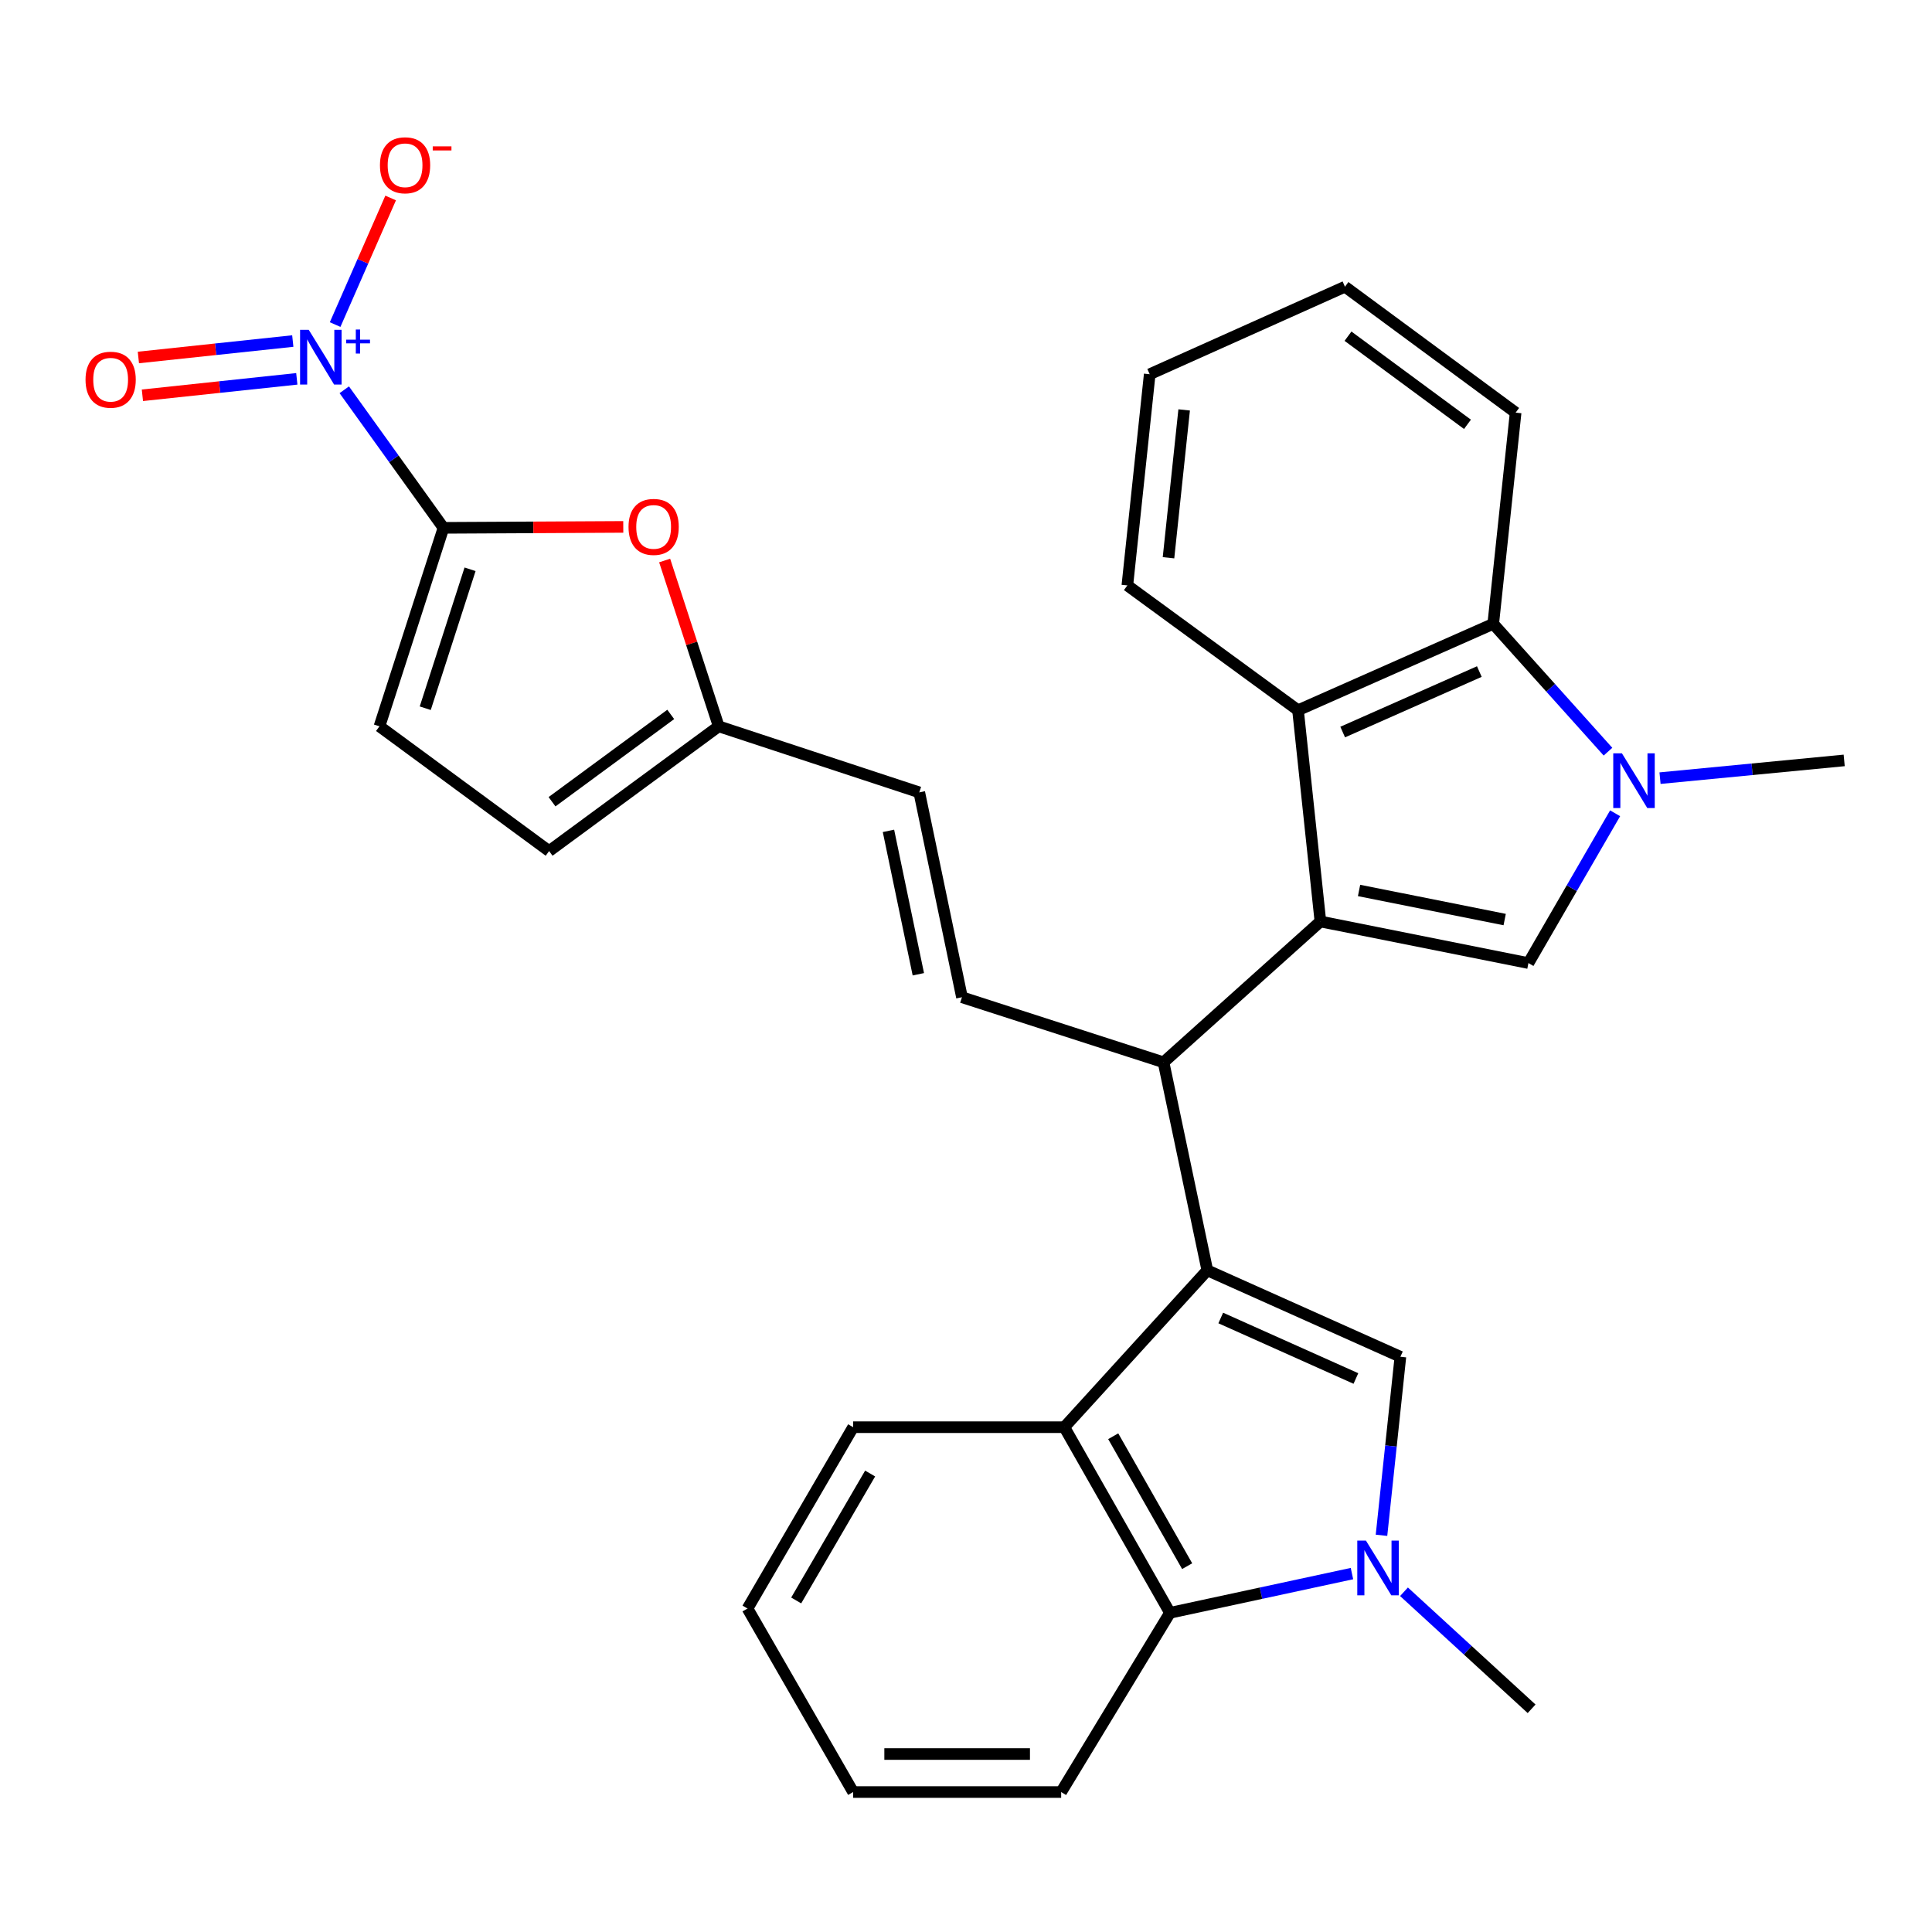 <?xml version='1.0' encoding='iso-8859-1'?>
<svg version='1.1' baseProfile='full'
              xmlns='http://www.w3.org/2000/svg'
                      xmlns:rdkit='http://www.rdkit.org/xml'
                      xmlns:xlink='http://www.w3.org/1999/xlink'
                  xml:space='preserve'
width='1000px' height='1000px' viewBox='0 0 1000 1000'>
<!-- END OF HEADER -->
<rect style='opacity:1.0;fill:#FFFFFF;stroke:none' width='1000' height='1000' x='0' y='0'> </rect>
<path class='bond-1' d='M 624.907,657.522 L 724.844,702.26' style='fill:none;fill-rule:evenodd;stroke:#000000;stroke-width:6px;stroke-linecap:butt;stroke-linejoin:miter;stroke-opacity:1' />
<path class='bond-1' d='M 631.859,682.19 L 701.814,713.507' style='fill:none;fill-rule:evenodd;stroke:#000000;stroke-width:6px;stroke-linecap:butt;stroke-linejoin:miter;stroke-opacity:1' />
<path class='bond-5' d='M 624.907,657.522 L 602.248,549.847' style='fill:none;fill-rule:evenodd;stroke:#000000;stroke-width:6px;stroke-linecap:butt;stroke-linejoin:miter;stroke-opacity:1' />
<path class='bond-8' d='M 624.907,657.522 L 550.898,738.713' style='fill:none;fill-rule:evenodd;stroke:#000000;stroke-width:6px;stroke-linecap:butt;stroke-linejoin:miter;stroke-opacity:1' />
<path class='bond-0' d='M 683.439,476.963 L 602.248,549.847' style='fill:none;fill-rule:evenodd;stroke:#000000;stroke-width:6px;stroke-linecap:butt;stroke-linejoin:miter;stroke-opacity:1' />
<path class='bond-2' d='M 683.439,476.963 L 791.114,498.485' style='fill:none;fill-rule:evenodd;stroke:#000000;stroke-width:6px;stroke-linecap:butt;stroke-linejoin:miter;stroke-opacity:1' />
<path class='bond-2' d='M 703.447,460.898 L 778.819,475.964' style='fill:none;fill-rule:evenodd;stroke:#000000;stroke-width:6px;stroke-linecap:butt;stroke-linejoin:miter;stroke-opacity:1' />
<path class='bond-9' d='M 683.439,476.963 L 671.853,367.627' style='fill:none;fill-rule:evenodd;stroke:#000000;stroke-width:6px;stroke-linecap:butt;stroke-linejoin:miter;stroke-opacity:1' />
<path class='bond-6' d='M 724.844,702.26 L 719.951,748.463' style='fill:none;fill-rule:evenodd;stroke:#000000;stroke-width:6px;stroke-linecap:butt;stroke-linejoin:miter;stroke-opacity:1' />
<path class='bond-6' d='M 719.951,748.463 L 715.059,794.667' style='fill:none;fill-rule:evenodd;stroke:#0000FF;stroke-width:6px;stroke-linecap:butt;stroke-linejoin:miter;stroke-opacity:1' />
<path class='bond-7' d='M 791.114,498.485 L 813.548,459.72' style='fill:none;fill-rule:evenodd;stroke:#000000;stroke-width:6px;stroke-linecap:butt;stroke-linejoin:miter;stroke-opacity:1' />
<path class='bond-7' d='M 813.548,459.72 L 835.982,420.956' style='fill:none;fill-rule:evenodd;stroke:#0000FF;stroke-width:6px;stroke-linecap:butt;stroke-linejoin:miter;stroke-opacity:1' />
<path class='bond-3' d='M 229.544,273.21 L 276.074,272.967' style='fill:none;fill-rule:evenodd;stroke:#000000;stroke-width:6px;stroke-linecap:butt;stroke-linejoin:miter;stroke-opacity:1' />
<path class='bond-3' d='M 276.074,272.967 L 322.604,272.724' style='fill:none;fill-rule:evenodd;stroke:#FF0000;stroke-width:6px;stroke-linecap:butt;stroke-linejoin:miter;stroke-opacity:1' />
<path class='bond-4' d='M 229.544,273.21 L 203.868,237.48' style='fill:none;fill-rule:evenodd;stroke:#000000;stroke-width:6px;stroke-linecap:butt;stroke-linejoin:miter;stroke-opacity:1' />
<path class='bond-4' d='M 203.868,237.48 L 178.191,201.75' style='fill:none;fill-rule:evenodd;stroke:#0000FF;stroke-width:6px;stroke-linecap:butt;stroke-linejoin:miter;stroke-opacity:1' />
<path class='bond-33' d='M 229.544,273.21 L 196.414,375.945' style='fill:none;fill-rule:evenodd;stroke:#000000;stroke-width:6px;stroke-linecap:butt;stroke-linejoin:miter;stroke-opacity:1' />
<path class='bond-33' d='M 243.3,294.659 L 220.109,366.573' style='fill:none;fill-rule:evenodd;stroke:#000000;stroke-width:6px;stroke-linecap:butt;stroke-linejoin:miter;stroke-opacity:1' />
<path class='bond-18' d='M 173.462,167.997 L 187.831,135.235' style='fill:none;fill-rule:evenodd;stroke:#0000FF;stroke-width:6px;stroke-linecap:butt;stroke-linejoin:miter;stroke-opacity:1' />
<path class='bond-18' d='M 187.831,135.235 L 202.2,102.472' style='fill:none;fill-rule:evenodd;stroke:#FF0000;stroke-width:6px;stroke-linecap:butt;stroke-linejoin:miter;stroke-opacity:1' />
<path class='bond-19' d='M 151.544,176.524 L 111.585,180.779' style='fill:none;fill-rule:evenodd;stroke:#0000FF;stroke-width:6px;stroke-linecap:butt;stroke-linejoin:miter;stroke-opacity:1' />
<path class='bond-19' d='M 111.585,180.779 L 71.625,185.035' style='fill:none;fill-rule:evenodd;stroke:#FF0000;stroke-width:6px;stroke-linecap:butt;stroke-linejoin:miter;stroke-opacity:1' />
<path class='bond-19' d='M 153.627,196.088 L 113.668,200.344' style='fill:none;fill-rule:evenodd;stroke:#0000FF;stroke-width:6px;stroke-linecap:butt;stroke-linejoin:miter;stroke-opacity:1' />
<path class='bond-19' d='M 113.668,200.344 L 73.709,204.599' style='fill:none;fill-rule:evenodd;stroke:#FF0000;stroke-width:6px;stroke-linecap:butt;stroke-linejoin:miter;stroke-opacity:1' />
<path class='bond-13' d='M 602.248,549.847 L 497.907,516.17' style='fill:none;fill-rule:evenodd;stroke:#000000;stroke-width:6px;stroke-linecap:butt;stroke-linejoin:miter;stroke-opacity:1' />
<path class='bond-20' d='M 726.705,823.897 L 759.729,854.183' style='fill:none;fill-rule:evenodd;stroke:#0000FF;stroke-width:6px;stroke-linecap:butt;stroke-linejoin:miter;stroke-opacity:1' />
<path class='bond-20' d='M 759.729,854.183 L 792.754,884.47' style='fill:none;fill-rule:evenodd;stroke:#000000;stroke-width:6px;stroke-linecap:butt;stroke-linejoin:miter;stroke-opacity:1' />
<path class='bond-30' d='M 699.774,814.484 L 652.673,824.637' style='fill:none;fill-rule:evenodd;stroke:#0000FF;stroke-width:6px;stroke-linecap:butt;stroke-linejoin:miter;stroke-opacity:1' />
<path class='bond-30' d='M 652.673,824.637 L 605.571,834.791' style='fill:none;fill-rule:evenodd;stroke:#000000;stroke-width:6px;stroke-linecap:butt;stroke-linejoin:miter;stroke-opacity:1' />
<path class='bond-21' d='M 859.228,402.77 L 906.887,398.178' style='fill:none;fill-rule:evenodd;stroke:#0000FF;stroke-width:6px;stroke-linecap:butt;stroke-linejoin:miter;stroke-opacity:1' />
<path class='bond-21' d='M 906.887,398.178 L 954.545,393.586' style='fill:none;fill-rule:evenodd;stroke:#000000;stroke-width:6px;stroke-linecap:butt;stroke-linejoin:miter;stroke-opacity:1' />
<path class='bond-32' d='M 832.289,389.066 L 802.591,355.983' style='fill:none;fill-rule:evenodd;stroke:#0000FF;stroke-width:6px;stroke-linecap:butt;stroke-linejoin:miter;stroke-opacity:1' />
<path class='bond-32' d='M 802.591,355.983 L 772.894,322.9' style='fill:none;fill-rule:evenodd;stroke:#000000;stroke-width:6px;stroke-linecap:butt;stroke-linejoin:miter;stroke-opacity:1' />
<path class='bond-10' d='M 550.898,738.713 L 605.571,834.791' style='fill:none;fill-rule:evenodd;stroke:#000000;stroke-width:6px;stroke-linecap:butt;stroke-linejoin:miter;stroke-opacity:1' />
<path class='bond-10' d='M 576.198,743.394 L 614.47,810.648' style='fill:none;fill-rule:evenodd;stroke:#000000;stroke-width:6px;stroke-linecap:butt;stroke-linejoin:miter;stroke-opacity:1' />
<path class='bond-23' d='M 550.898,738.713 L 441.583,738.713' style='fill:none;fill-rule:evenodd;stroke:#000000;stroke-width:6px;stroke-linecap:butt;stroke-linejoin:miter;stroke-opacity:1' />
<path class='bond-11' d='M 671.853,367.627 L 772.894,322.9' style='fill:none;fill-rule:evenodd;stroke:#000000;stroke-width:6px;stroke-linecap:butt;stroke-linejoin:miter;stroke-opacity:1' />
<path class='bond-11' d='M 694.973,378.908 L 765.701,347.599' style='fill:none;fill-rule:evenodd;stroke:#000000;stroke-width:6px;stroke-linecap:butt;stroke-linejoin:miter;stroke-opacity:1' />
<path class='bond-22' d='M 671.853,367.627 L 583.514,303.017' style='fill:none;fill-rule:evenodd;stroke:#000000;stroke-width:6px;stroke-linecap:butt;stroke-linejoin:miter;stroke-opacity:1' />
<path class='bond-24' d='M 605.571,834.791 L 549.258,927.557' style='fill:none;fill-rule:evenodd;stroke:#000000;stroke-width:6px;stroke-linecap:butt;stroke-linejoin:miter;stroke-opacity:1' />
<path class='bond-25' d='M 772.894,322.9 L 784.491,213.574' style='fill:none;fill-rule:evenodd;stroke:#000000;stroke-width:6px;stroke-linecap:butt;stroke-linejoin:miter;stroke-opacity:1' />
<path class='bond-12' d='M 344.021,290.118 L 358.01,333.031' style='fill:none;fill-rule:evenodd;stroke:#FF0000;stroke-width:6px;stroke-linecap:butt;stroke-linejoin:miter;stroke-opacity:1' />
<path class='bond-12' d='M 358.01,333.031 L 372,375.945' style='fill:none;fill-rule:evenodd;stroke:#000000;stroke-width:6px;stroke-linecap:butt;stroke-linejoin:miter;stroke-opacity:1' />
<path class='bond-16' d='M 497.907,516.17 L 475.817,410.135' style='fill:none;fill-rule:evenodd;stroke:#000000;stroke-width:6px;stroke-linecap:butt;stroke-linejoin:miter;stroke-opacity:1' />
<path class='bond-16' d='M 475.332,504.278 L 459.869,430.053' style='fill:none;fill-rule:evenodd;stroke:#000000;stroke-width:6px;stroke-linecap:butt;stroke-linejoin:miter;stroke-opacity:1' />
<path class='bond-14' d='M 196.414,375.945 L 284.218,440.51' style='fill:none;fill-rule:evenodd;stroke:#000000;stroke-width:6px;stroke-linecap:butt;stroke-linejoin:miter;stroke-opacity:1' />
<path class='bond-15' d='M 372,375.945 L 475.817,410.135' style='fill:none;fill-rule:evenodd;stroke:#000000;stroke-width:6px;stroke-linecap:butt;stroke-linejoin:miter;stroke-opacity:1' />
<path class='bond-17' d='M 372,375.945 L 284.218,440.51' style='fill:none;fill-rule:evenodd;stroke:#000000;stroke-width:6px;stroke-linecap:butt;stroke-linejoin:miter;stroke-opacity:1' />
<path class='bond-17' d='M 347.175,369.78 L 285.728,414.976' style='fill:none;fill-rule:evenodd;stroke:#000000;stroke-width:6px;stroke-linecap:butt;stroke-linejoin:miter;stroke-opacity:1' />
<path class='bond-27' d='M 583.514,303.017 L 595.089,193.702' style='fill:none;fill-rule:evenodd;stroke:#000000;stroke-width:6px;stroke-linecap:butt;stroke-linejoin:miter;stroke-opacity:1' />
<path class='bond-27' d='M 604.815,288.692 L 612.918,212.171' style='fill:none;fill-rule:evenodd;stroke:#000000;stroke-width:6px;stroke-linecap:butt;stroke-linejoin:miter;stroke-opacity:1' />
<path class='bond-26' d='M 441.583,738.713 L 386.909,832.572' style='fill:none;fill-rule:evenodd;stroke:#000000;stroke-width:6px;stroke-linecap:butt;stroke-linejoin:miter;stroke-opacity:1' />
<path class='bond-26' d='M 450.382,762.695 L 412.111,828.396' style='fill:none;fill-rule:evenodd;stroke:#000000;stroke-width:6px;stroke-linecap:butt;stroke-linejoin:miter;stroke-opacity:1' />
<path class='bond-31' d='M 549.258,927.557 L 441.583,927.557' style='fill:none;fill-rule:evenodd;stroke:#000000;stroke-width:6px;stroke-linecap:butt;stroke-linejoin:miter;stroke-opacity:1' />
<path class='bond-31' d='M 533.107,907.882 L 457.734,907.882' style='fill:none;fill-rule:evenodd;stroke:#000000;stroke-width:6px;stroke-linecap:butt;stroke-linejoin:miter;stroke-opacity:1' />
<path class='bond-34' d='M 784.491,213.574 L 696.151,148.407' style='fill:none;fill-rule:evenodd;stroke:#000000;stroke-width:6px;stroke-linecap:butt;stroke-linejoin:miter;stroke-opacity:1' />
<path class='bond-34' d='M 759.56,219.632 L 697.723,174.015' style='fill:none;fill-rule:evenodd;stroke:#000000;stroke-width:6px;stroke-linecap:butt;stroke-linejoin:miter;stroke-opacity:1' />
<path class='bond-29' d='M 386.909,832.572 L 441.583,927.557' style='fill:none;fill-rule:evenodd;stroke:#000000;stroke-width:6px;stroke-linecap:butt;stroke-linejoin:miter;stroke-opacity:1' />
<path class='bond-28' d='M 595.089,193.702 L 696.151,148.407' style='fill:none;fill-rule:evenodd;stroke:#000000;stroke-width:6px;stroke-linecap:butt;stroke-linejoin:miter;stroke-opacity:1' />
<path  class='atom-5' d='M 159.801 170.711
L 169.081 185.711
Q 170.001 187.191, 171.481 189.871
Q 172.961 192.551, 173.041 192.711
L 173.041 170.711
L 176.801 170.711
L 176.801 199.031
L 172.921 199.031
L 162.961 182.631
Q 161.801 180.711, 160.561 178.511
Q 159.361 176.311, 159.001 175.631
L 159.001 199.031
L 155.321 199.031
L 155.321 170.711
L 159.801 170.711
' fill='#0000FF'/>
<path  class='atom-5' d='M 179.177 175.816
L 184.166 175.816
L 184.166 170.562
L 186.384 170.562
L 186.384 175.816
L 191.506 175.816
L 191.506 177.716
L 186.384 177.716
L 186.384 182.996
L 184.166 182.996
L 184.166 177.716
L 179.177 177.716
L 179.177 175.816
' fill='#0000FF'/>
<path  class='atom-7' d='M 707.008 797.415
L 716.288 812.415
Q 717.208 813.895, 718.688 816.575
Q 720.168 819.255, 720.248 819.415
L 720.248 797.415
L 724.008 797.415
L 724.008 825.735
L 720.128 825.735
L 710.168 809.335
Q 709.008 807.415, 707.768 805.215
Q 706.568 803.015, 706.208 802.335
L 706.208 825.735
L 702.528 825.735
L 702.528 797.415
L 707.008 797.415
' fill='#0000FF'/>
<path  class='atom-8' d='M 839.495 389.909
L 848.775 404.909
Q 849.695 406.389, 851.175 409.069
Q 852.655 411.749, 852.735 411.909
L 852.735 389.909
L 856.495 389.909
L 856.495 418.229
L 852.615 418.229
L 842.655 401.829
Q 841.495 399.909, 840.255 397.709
Q 839.055 395.509, 838.695 394.829
L 838.695 418.229
L 835.015 418.229
L 835.015 389.909
L 839.495 389.909
' fill='#0000FF'/>
<path  class='atom-13' d='M 325.324 272.722
Q 325.324 265.922, 328.684 262.122
Q 332.044 258.322, 338.324 258.322
Q 344.604 258.322, 347.964 262.122
Q 351.324 265.922, 351.324 272.722
Q 351.324 279.602, 347.924 283.522
Q 344.524 287.402, 338.324 287.402
Q 332.084 287.402, 328.684 283.522
Q 325.324 279.642, 325.324 272.722
M 338.324 284.202
Q 342.644 284.202, 344.964 281.322
Q 347.324 278.402, 347.324 272.722
Q 347.324 267.162, 344.964 264.362
Q 342.644 261.522, 338.324 261.522
Q 334.004 261.522, 331.644 264.322
Q 329.324 267.122, 329.324 272.722
Q 329.324 278.442, 331.644 281.322
Q 334.004 284.202, 338.324 284.202
' fill='#FF0000'/>
<path  class='atom-19' d='M 196.662 85.539
Q 196.662 78.739, 200.022 74.939
Q 203.382 71.139, 209.662 71.139
Q 215.942 71.139, 219.302 74.939
Q 222.662 78.739, 222.662 85.539
Q 222.662 92.419, 219.262 96.339
Q 215.862 100.219, 209.662 100.219
Q 203.422 100.219, 200.022 96.339
Q 196.662 92.459, 196.662 85.539
M 209.662 97.019
Q 213.982 97.019, 216.302 94.139
Q 218.662 91.219, 218.662 85.539
Q 218.662 79.979, 216.302 77.179
Q 213.982 74.339, 209.662 74.339
Q 205.342 74.339, 202.982 77.139
Q 200.662 79.939, 200.662 85.539
Q 200.662 91.259, 202.982 94.139
Q 205.342 97.019, 209.662 97.019
' fill='#FF0000'/>
<path  class='atom-19' d='M 223.982 75.761
L 233.671 75.761
L 233.671 77.873
L 223.982 77.873
L 223.982 75.761
' fill='#FF0000'/>
<path  class='atom-20' d='M 44.271 196.537
Q 44.271 189.737, 47.631 185.937
Q 50.991 182.137, 57.271 182.137
Q 63.551 182.137, 66.911 185.937
Q 70.271 189.737, 70.271 196.537
Q 70.271 203.417, 66.871 207.337
Q 63.471 211.217, 57.271 211.217
Q 51.031 211.217, 47.631 207.337
Q 44.271 203.457, 44.271 196.537
M 57.271 208.017
Q 61.591 208.017, 63.911 205.137
Q 66.271 202.217, 66.271 196.537
Q 66.271 190.977, 63.911 188.177
Q 61.591 185.337, 57.271 185.337
Q 52.951 185.337, 50.591 188.137
Q 48.271 190.937, 48.271 196.537
Q 48.271 202.257, 50.591 205.137
Q 52.951 208.017, 57.271 208.017
' fill='#FF0000'/>
</svg>
